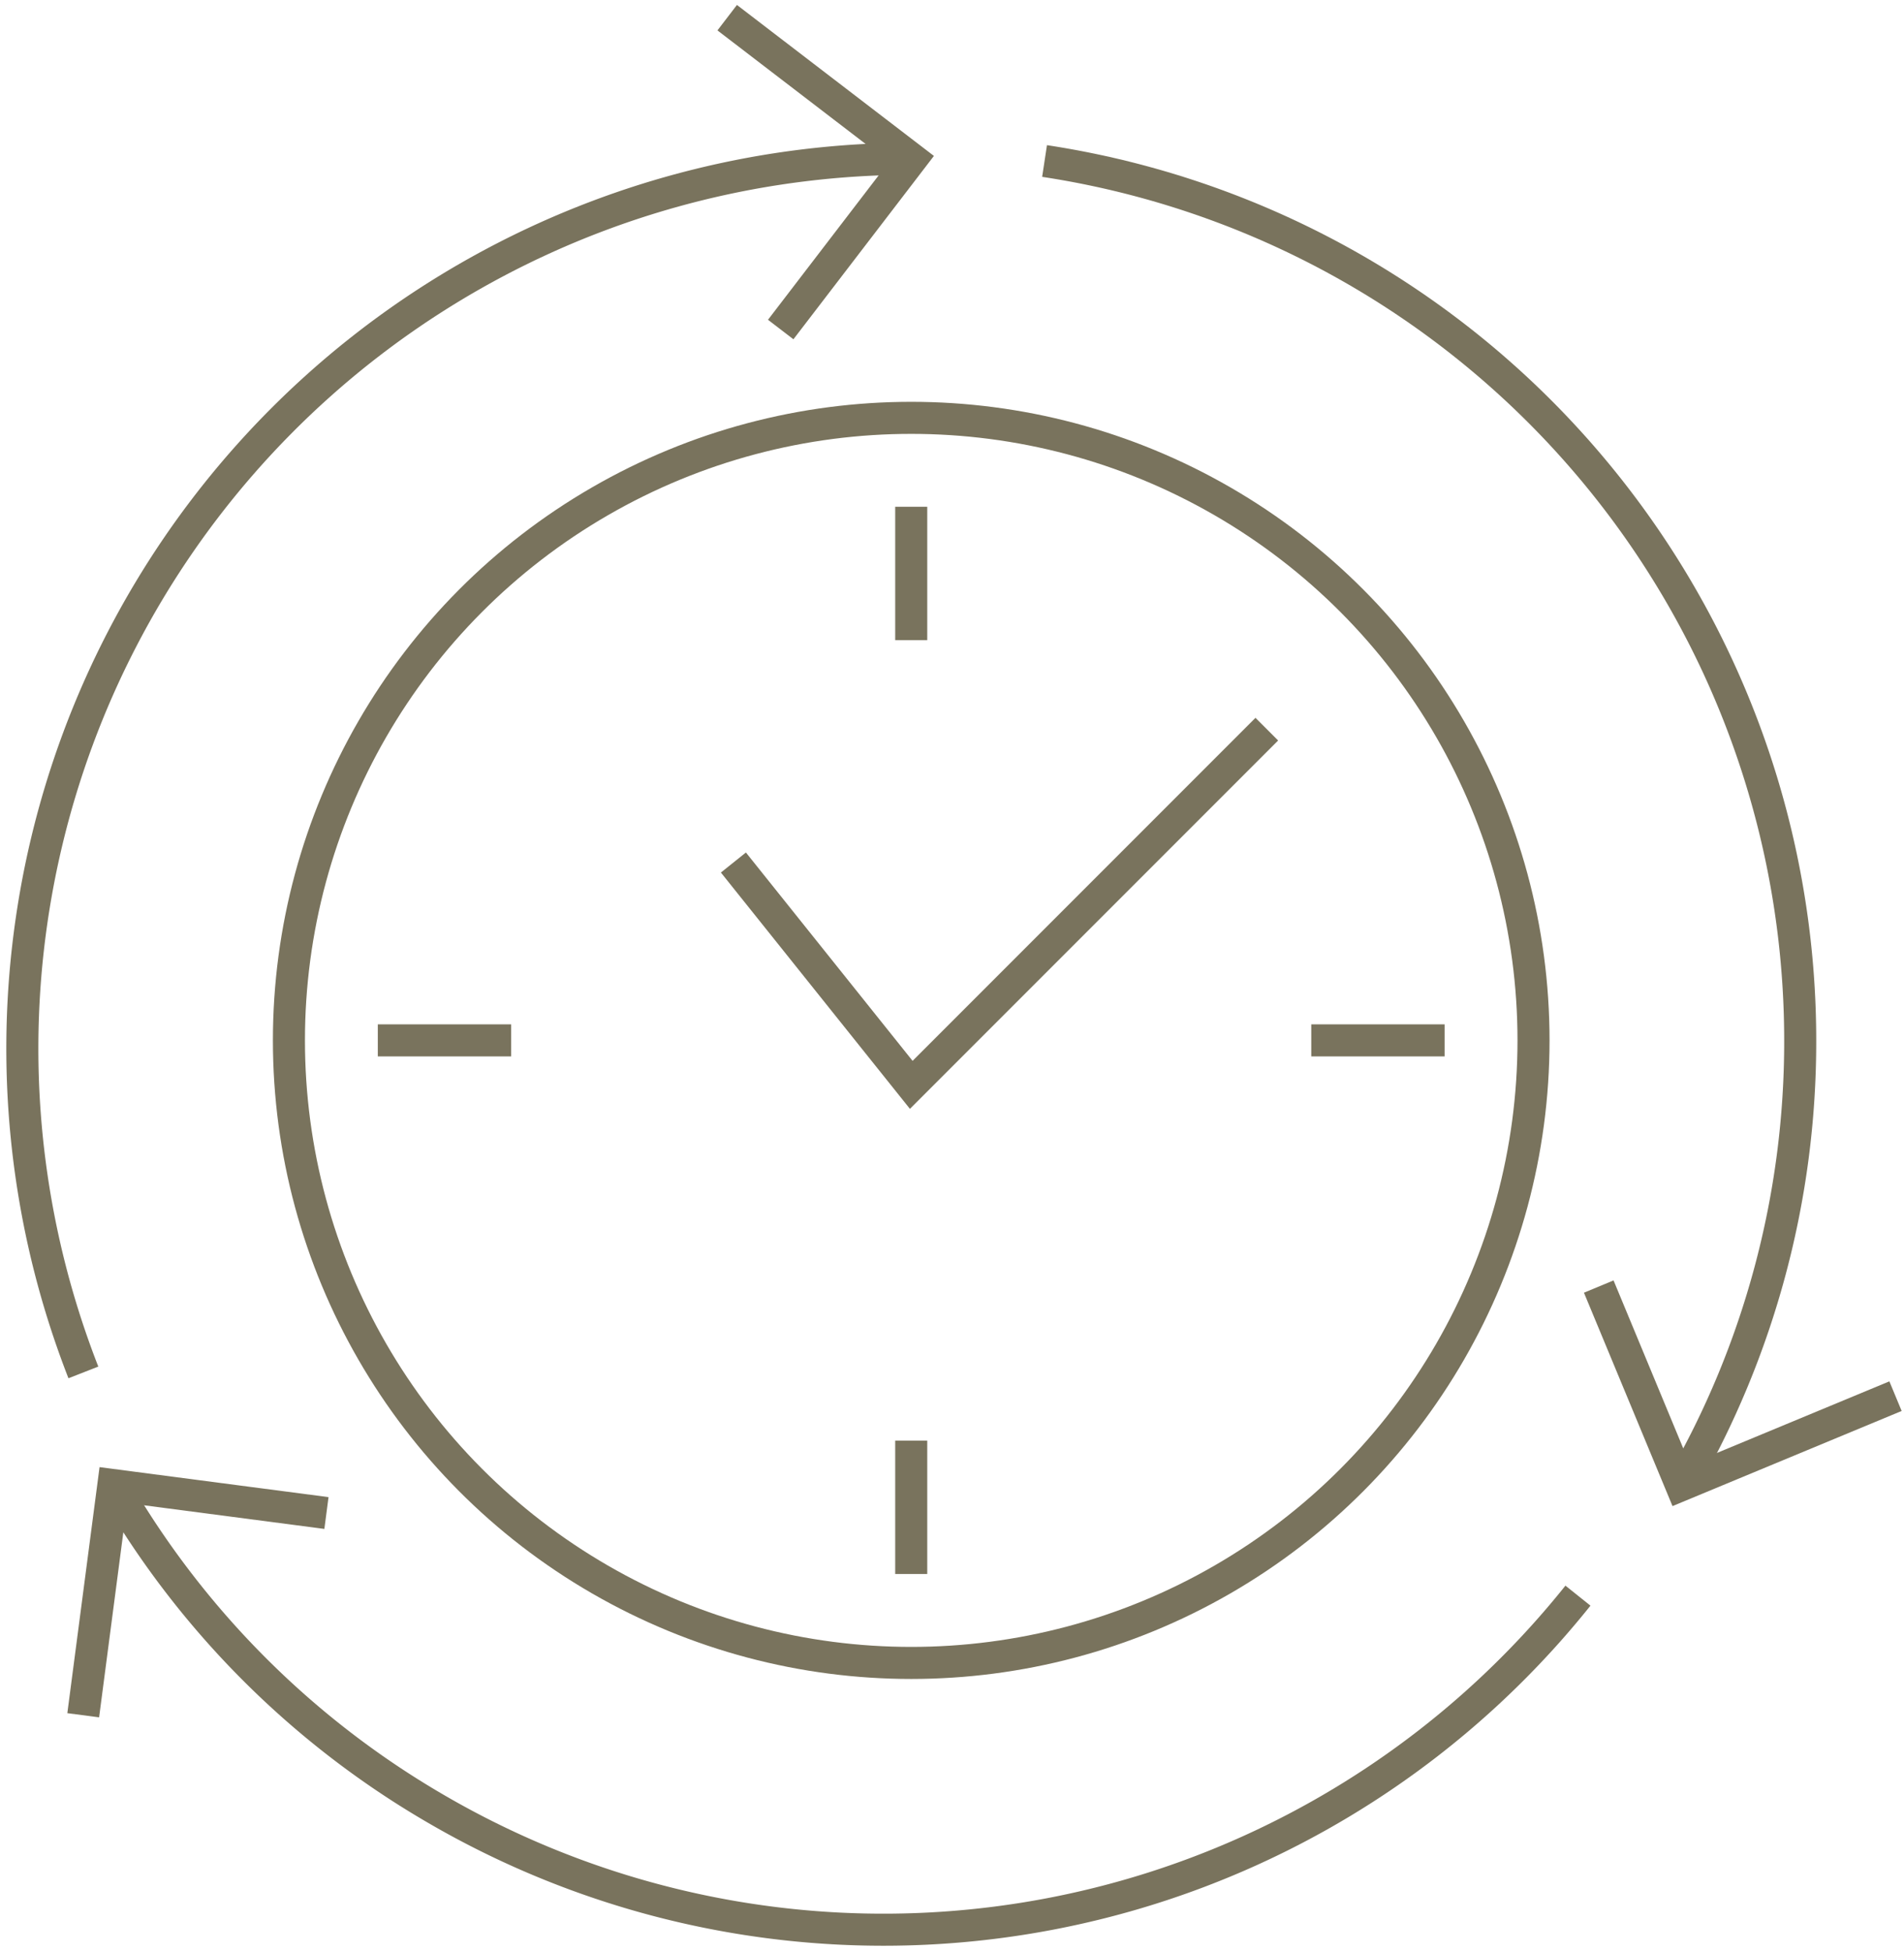<?xml version="1.0" encoding="UTF-8"?> <svg xmlns="http://www.w3.org/2000/svg" xmlns:xlink="http://www.w3.org/1999/xlink" width="118.836" height="121.791" viewBox="0 0 118.836 121.791"><defs><clipPath id="clip-path"><rect id="Rectangle_389" data-name="Rectangle 389" width="118.836" height="121.791" fill="none" stroke="#79735d" stroke-width="2"></rect></clipPath></defs><g id="Group_327" data-name="Group 327" transform="translate(0 0)"><g id="Group_326" data-name="Group 326" transform="translate(0 0)" clip-path="url(#clip-path)"><circle id="Ellipse_17" data-name="Ellipse 17" cx="38.84" cy="38.84" r="38.84" transform="translate(18.033 26.069)" fill="none" stroke="#79735d" stroke-width="2"></circle><path id="Path_1606" data-name="Path 1606" d="M16.5,24.72,27.6,38.591,49.791,16.4" transform="translate(29.275 29.092)" fill="none" stroke="#79735d" stroke-width="2"></path><line id="Line_111" data-name="Line 111" y2="8.323" transform="translate(56.873 31.617)" fill="none" stroke="#79735d" stroke-width="2"></line><line id="Line_112" data-name="Line 112" y2="8.323" transform="translate(56.873 89.877)" fill="none" stroke="#79735d" stroke-width="2"></line><line id="Line_113" data-name="Line 113" x2="8.323" transform="translate(23.581 64.908)" fill="none" stroke="#79735d" stroke-width="2"></line><line id="Line_114" data-name="Line 114" x2="8.323" transform="translate(81.841 64.908)" fill="none" stroke="#79735d" stroke-width="2"></line><path id="Path_1607" data-name="Path 1607" d="M23.5,3.621A55.5,55.5,0,0,1,70.663,58.488a55.208,55.208,0,0,1-7.427,27.745" transform="translate(41.695 6.424)" fill="none" stroke="#79735d" stroke-width="2"></path><path id="Path_1608" data-name="Path 1608" d="M54.489,35.771,41.111,41.323l-5.144-12.39" transform="translate(63.817 51.334)" fill="none" stroke="#79735d" stroke-width="2"></path><path id="Path_1609" data-name="Path 1609" d="M4.318,79.289A55.509,55.509,0,0,1,55.995,3.571" transform="translate(0.886 6.335)" fill="none" stroke="#79735d" stroke-width="2"></path><path id="Path_1610" data-name="Path 1610" d="M16.36.4l11.5,8.811L19.7,19.856" transform="translate(29.027 0.703)" fill="none" stroke="#79735d" stroke-width="2"></path><path id="Path_1611" data-name="Path 1611" d="M93.962,40.293A55.5,55.5,0,0,1,22.866,53.7,55.251,55.251,0,0,1,2.55,33.4" transform="translate(4.524 59.258)" fill="none" stroke="#79735d" stroke-width="2"></path><path id="Path_1612" data-name="Path 1612" d="M1.872,47.759,3.753,33.4l13.3,1.742" transform="translate(3.322 59.254)" fill="none" stroke="#79735d" stroke-width="2"></path></g></g></svg> 